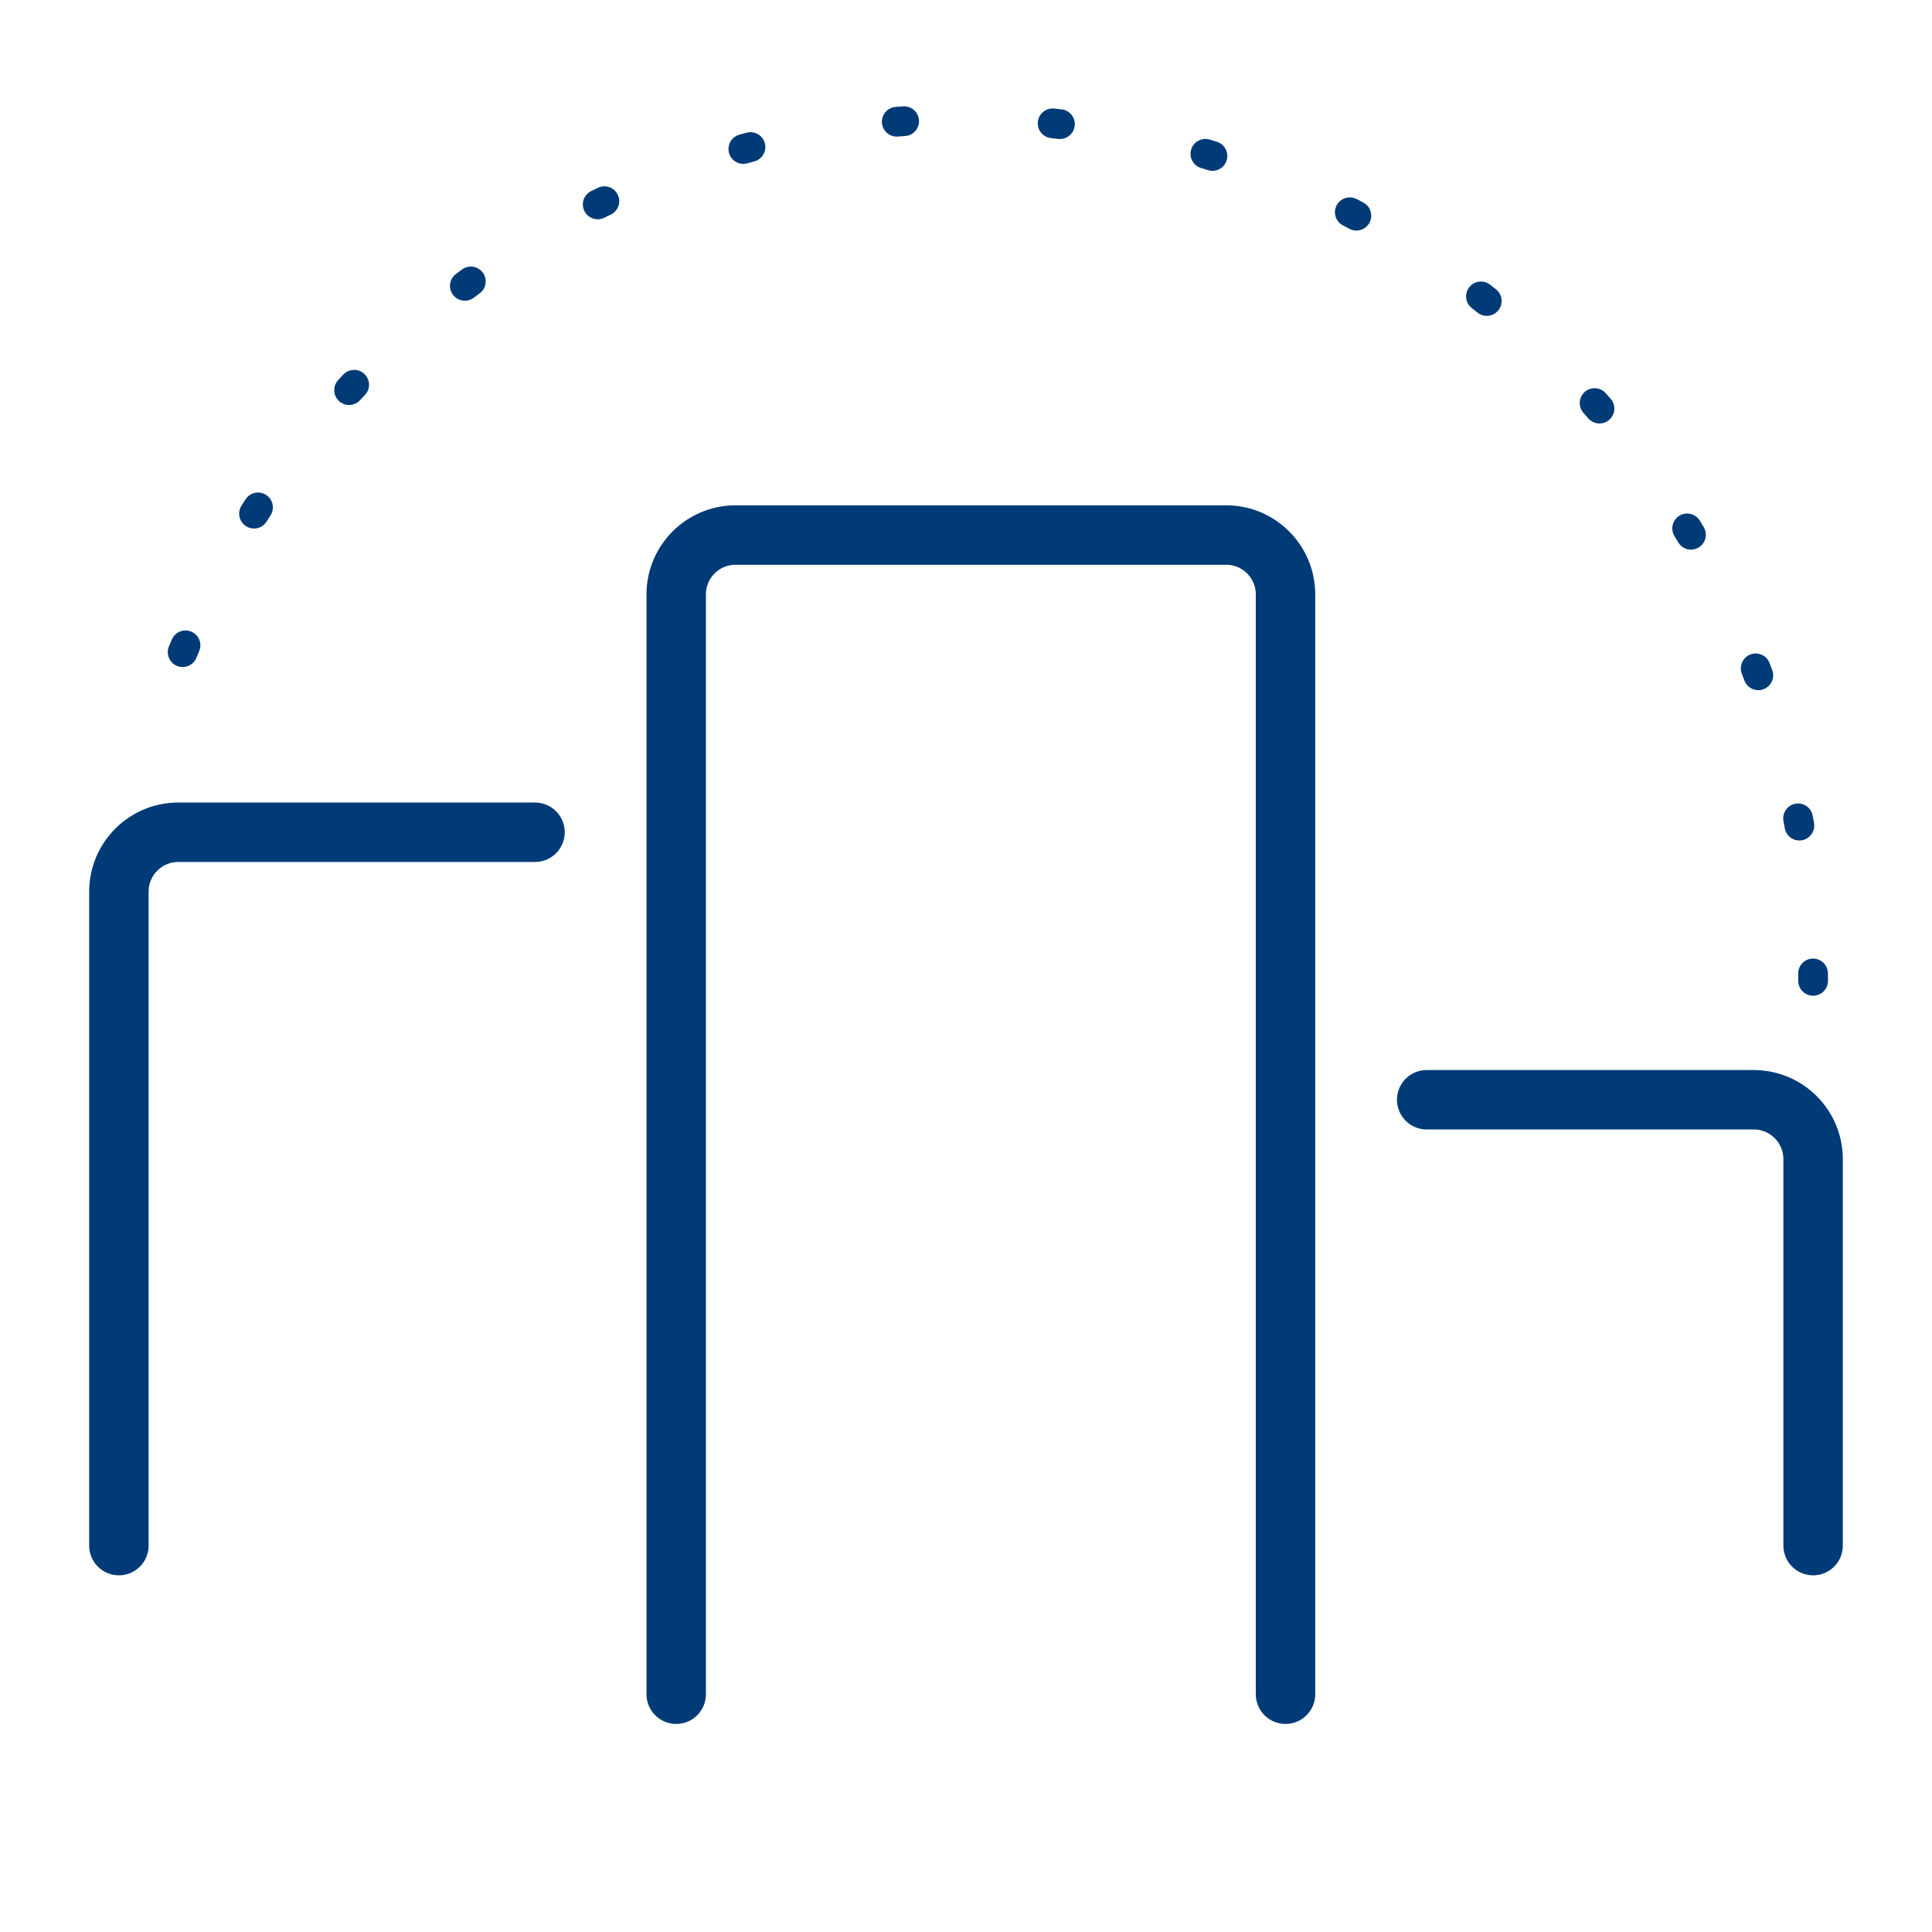<svg width="65" height="65" viewBox="0 0 65 65" fill="none" xmlns="http://www.w3.org/2000/svg">
<path d="M43.25 57V20C43.25 18.895 42.355 18 41.25 18H24.75C23.645 18 22.75 18.895 22.75 20V57" stroke="#003B77" stroke-width="2" stroke-linecap="round"/>
<path d="M61 52V39C61 37.895 60.105 37 59 37H48" stroke="#003B77" stroke-width="2" stroke-linecap="round"/>
<path d="M4 52V30C4 28.895 4.895 28 6 28H18" stroke="#003B77" stroke-width="2" stroke-linecap="round"/>
<path d="M61 33C61 16.984 48.24 4 32.5 4C20.03 4 9.43 12.149 5.564 23.5" stroke="#003B77" stroke-linecap="round" stroke-dasharray="0.25 5"/>
</svg>

